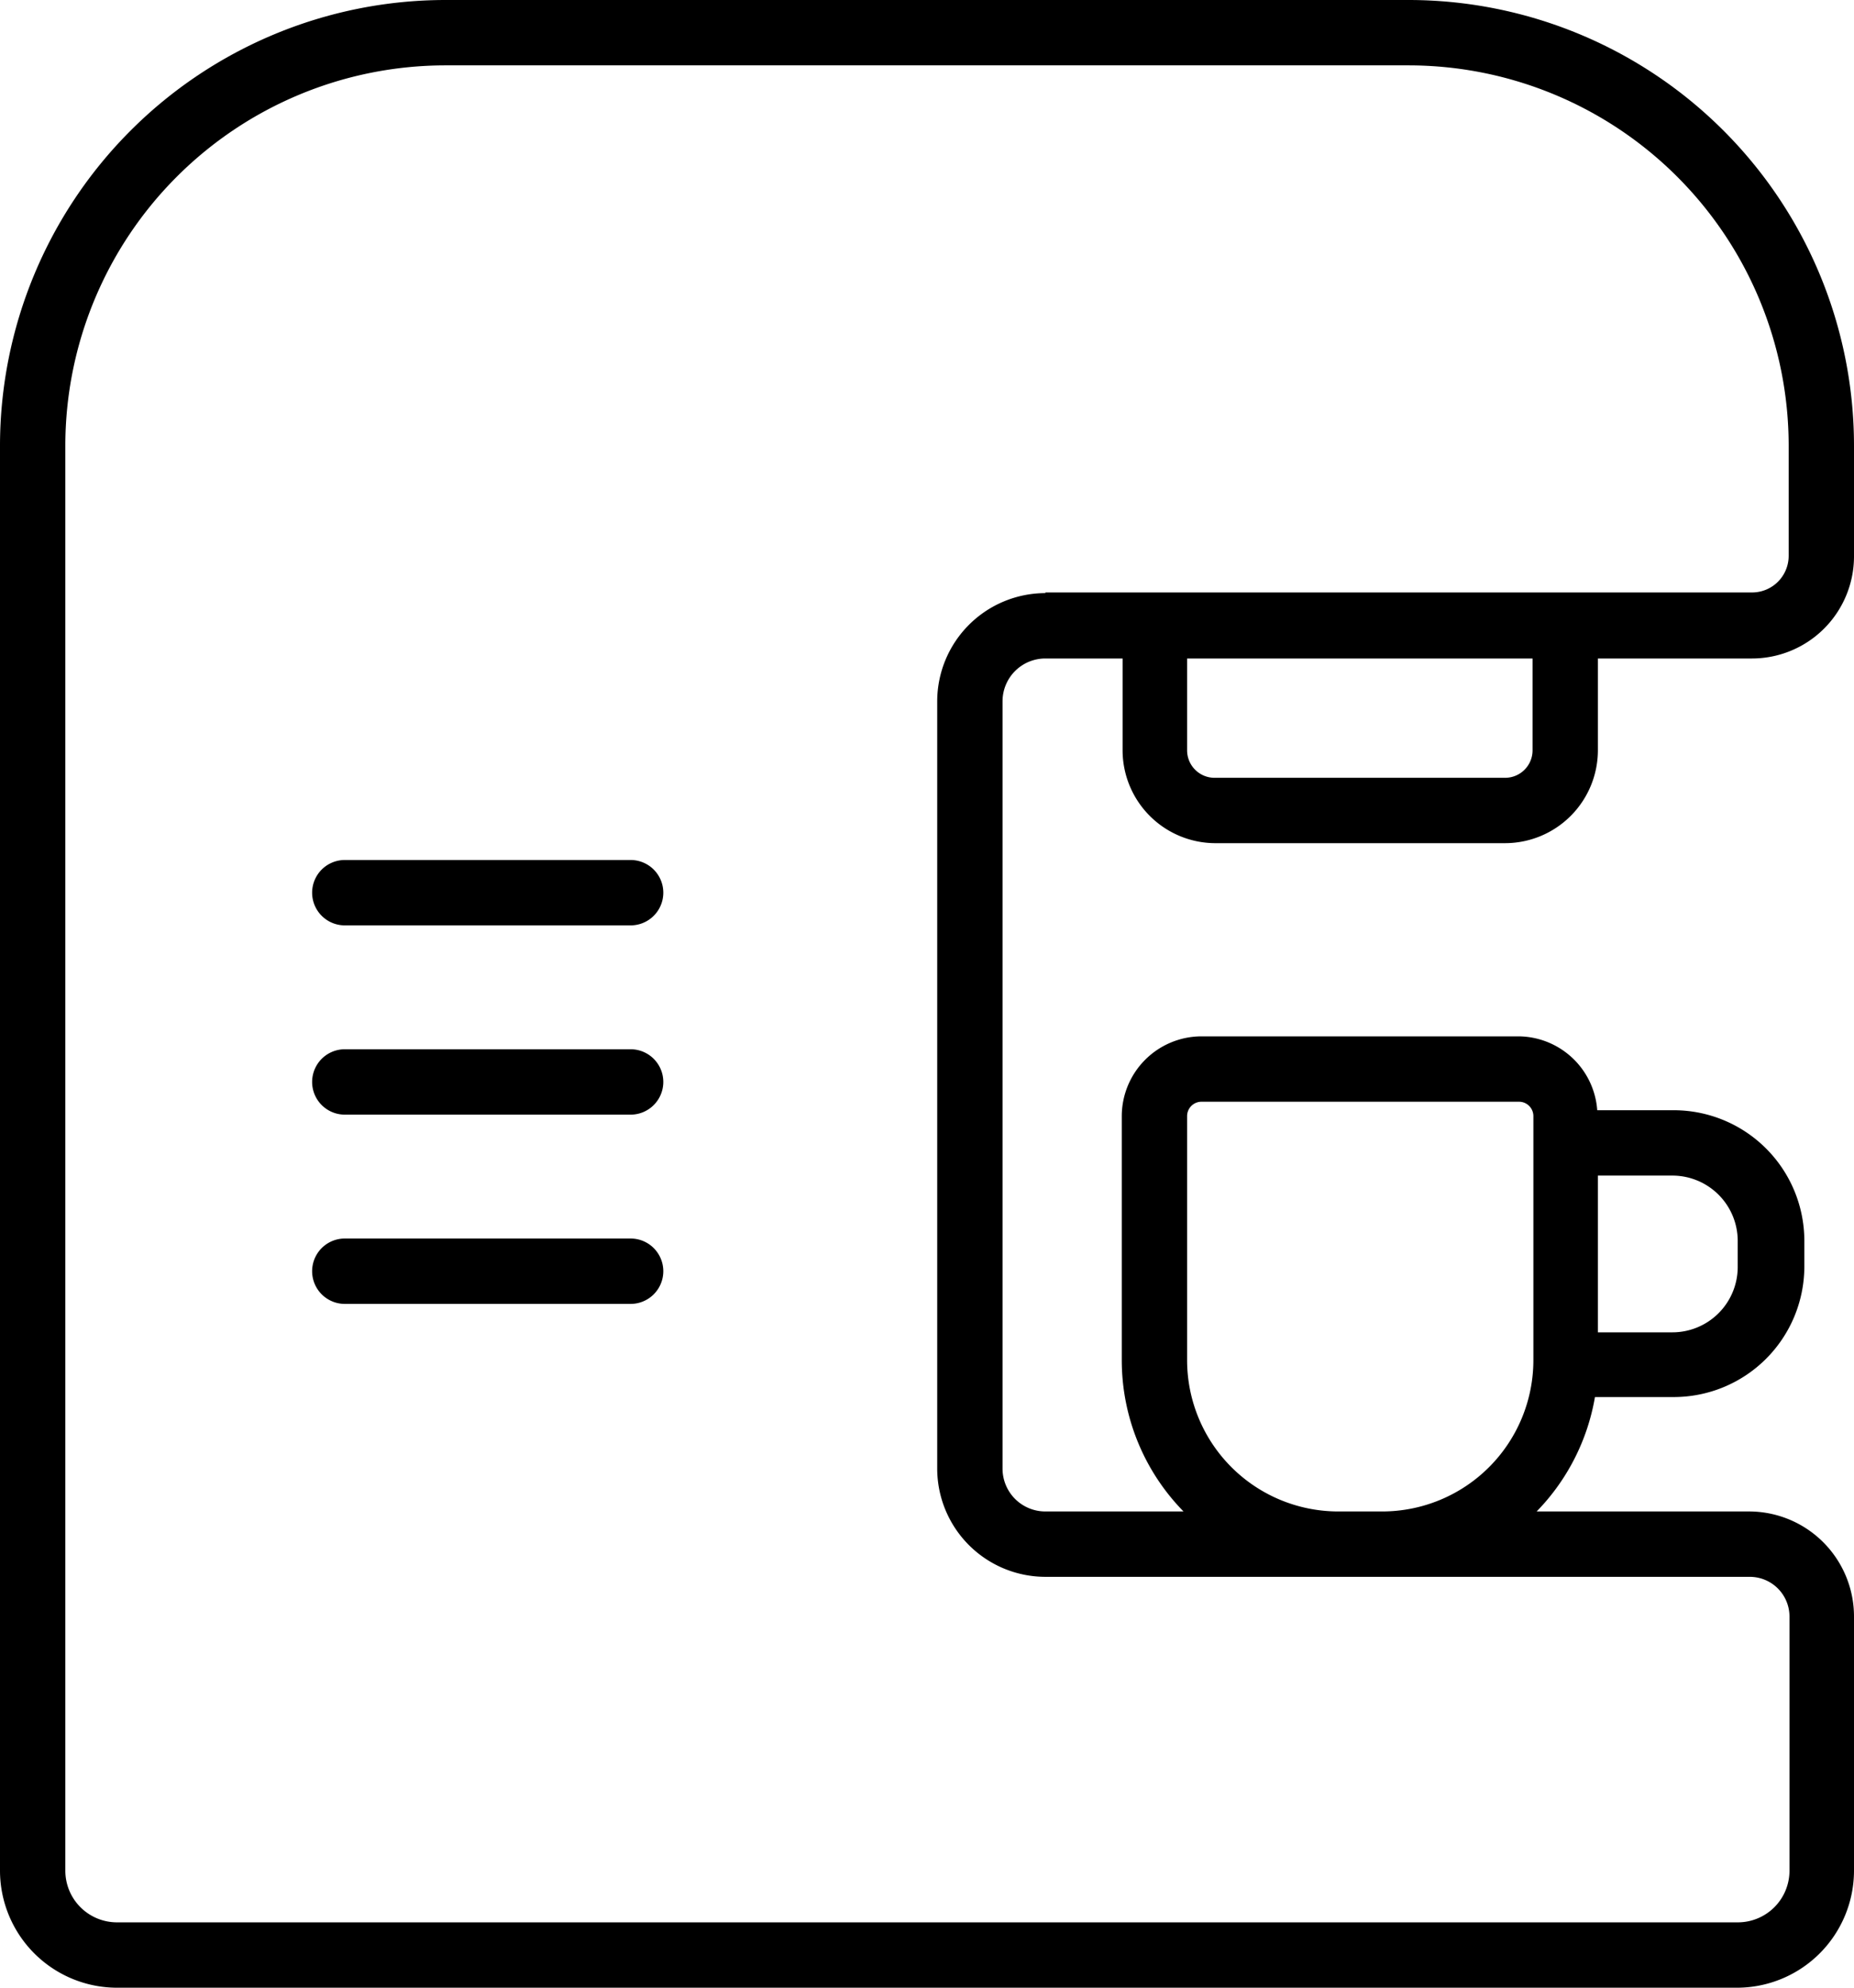 <svg id="Layer_2" data-name="Layer 2" xmlns="http://www.w3.org/2000/svg" viewBox="0 0 113.51 121.62"><path d="M38.61,64.2H21.11a2,2,0,0,0,0,4h17.5a2,2,0,0,0,0-4Z"/><path d="M38.61,52.62H21.11a2,2,0,1,0,0,4h17.5a2,2,0,0,0,0-4Z"/><path d="M38.61,75.78H21.11a2,2,0,0,0,0,4h17.5a2,2,0,0,0,0-4Z"/><path d="M74.36,51.59H92.15a5.69,5.69,0,0,0,5.68-5.68V40.29h9.44A6.25,6.25,0,0,0,113.51,34V27.26A27.28,27.28,0,0,0,86.26,0h-59A27.29,27.29,0,0,0,0,27.26v87.2a7.17,7.17,0,0,0,7.16,7.16h99.19a7.17,7.17,0,0,0,7.16-7.16V98.91a6.43,6.43,0,0,0-6.43-6.43h-13a13.22,13.22,0,0,0,3.57-7h4.82a8,8,0,0,0,8-7.94V75.87a8,8,0,0,0-8-7.94H97.79A4.87,4.87,0,0,0,93,63.41H73.56a4.89,4.89,0,0,0-4.88,4.88V83.23a13.22,13.22,0,0,0,3.78,9.25H64a2.62,2.62,0,0,1-2.62-2.63V42.91A2.62,2.62,0,0,1,64,40.29h4.73v5.62A5.69,5.69,0,0,0,74.36,51.59Zm19.47-5.68a1.68,1.68,0,0,1-1.68,1.68H74.36a1.68,1.68,0,0,1-1.68-1.68V40.29H93.83Zm12.56,30v1.67a4,4,0,0,1-4,3.94H97.83V71.93h4.61A4,4,0,0,1,106.39,75.87ZM72.68,83.23V68.29a.88.88,0,0,1,.88-.88H93a.88.88,0,0,1,.88.88V83.23a9.26,9.26,0,0,1-9.25,9.25H81.93A9.26,9.26,0,0,1,72.68,83.23ZM64,36.29a6.63,6.63,0,0,0-6.62,6.62V89.85A6.63,6.63,0,0,0,64,96.48h43.13a2.43,2.43,0,0,1,2.43,2.43v15.55a3.16,3.16,0,0,1-3.16,3.16H7.16A3.16,3.16,0,0,1,4,114.46V27.26A23.28,23.28,0,0,1,27.26,4h59a23.28,23.28,0,0,1,23.25,23.26V34a2.24,2.24,0,0,1-2.24,2.25H64Z"/></svg>
